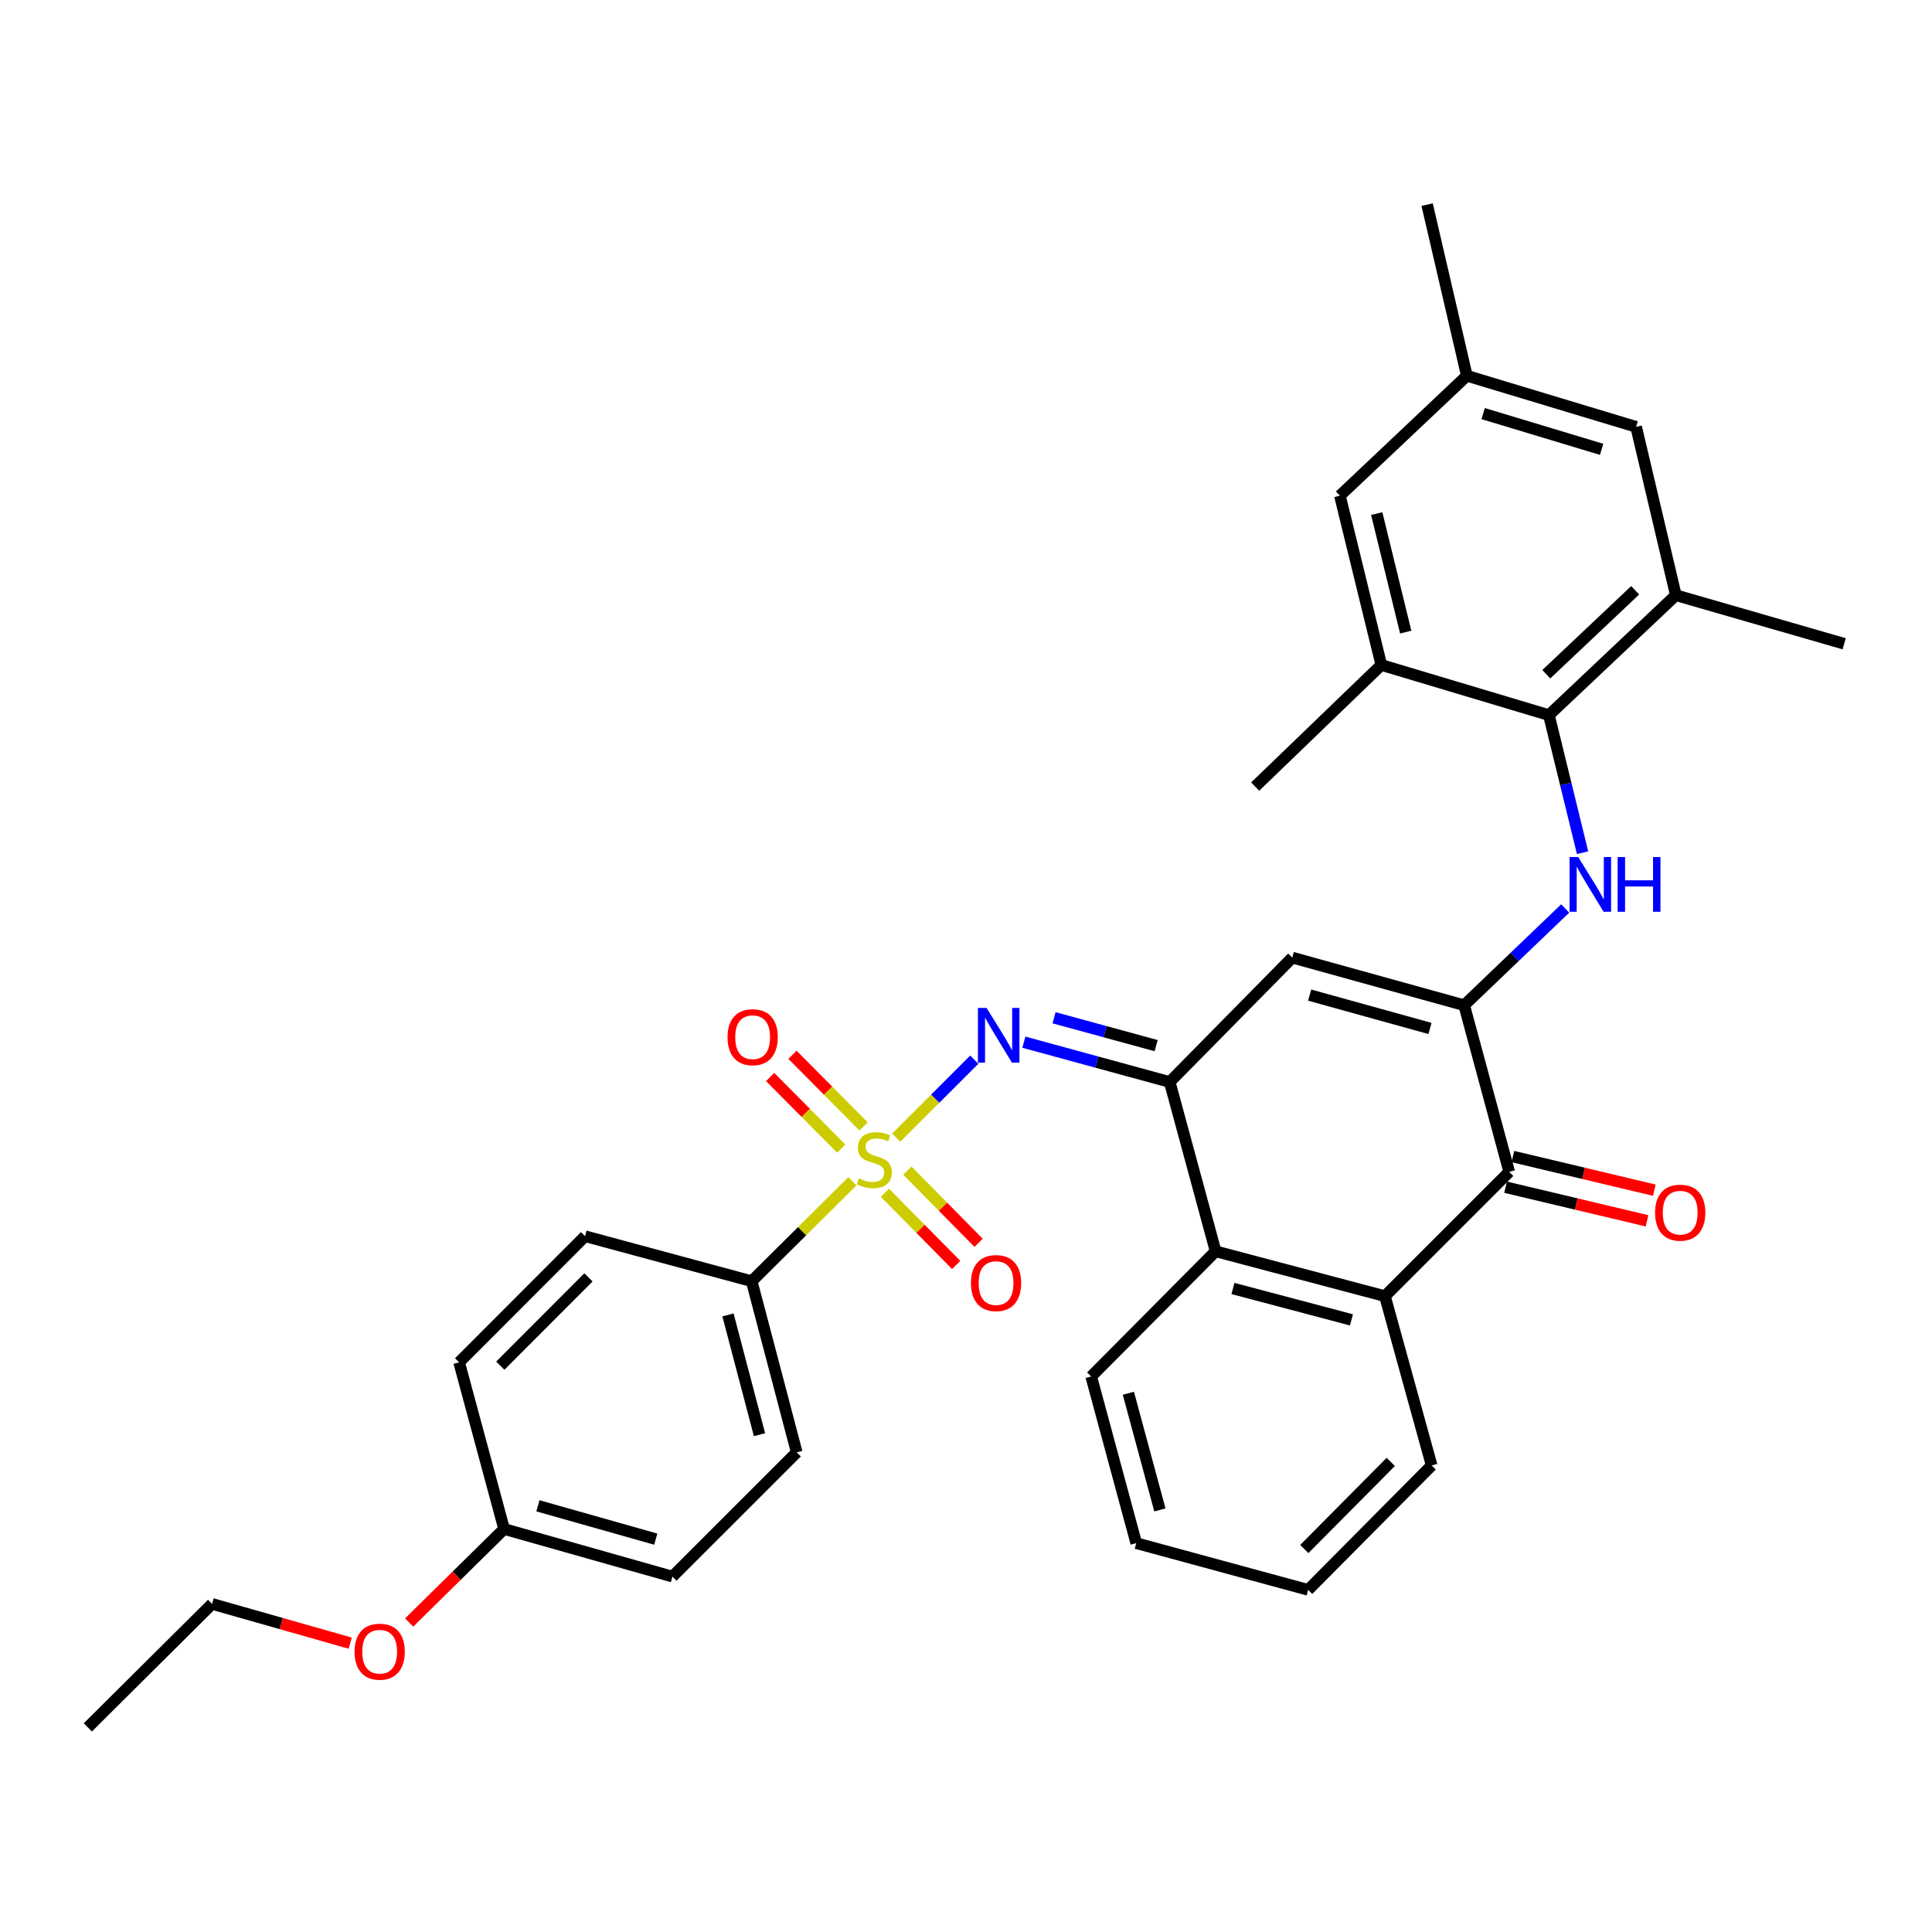<?xml version='1.0' encoding='iso-8859-1'?>
<svg version='1.1' baseProfile='full'
              xmlns='http://www.w3.org/2000/svg'
                      xmlns:rdkit='http://www.rdkit.org/xml'
                      xmlns:xlink='http://www.w3.org/1999/xlink'
                  xml:space='preserve'
width='1000px' height='1000px' viewBox='0 0 1000 1000'>
<!-- END OF HEADER -->
<rect style='opacity:1.0;fill:#FFFFFF;stroke:none' width='1000' height='1000' x='0' y='0'> </rect>
<path class='bond-2' d='M 463.882,588.84 L 484.091,568.654' style='fill:none;fill-rule:evenodd;stroke:#CCCC00;stroke-width:6px;stroke-linecap:butt;stroke-linejoin:miter;stroke-opacity:1' />
<path class='bond-2' d='M 484.091,568.654 L 504.301,548.467' style='fill:none;fill-rule:evenodd;stroke:#0000FF;stroke-width:6px;stroke-linecap:butt;stroke-linejoin:miter;stroke-opacity:1' />
<path class='bond-11' d='M 441.212,611.412 L 415.142,637.284' style='fill:none;fill-rule:evenodd;stroke:#CCCC00;stroke-width:6px;stroke-linecap:butt;stroke-linejoin:miter;stroke-opacity:1' />
<path class='bond-11' d='M 415.142,637.284 L 389.072,663.157' style='fill:none;fill-rule:evenodd;stroke:#000000;stroke-width:6px;stroke-linecap:butt;stroke-linejoin:miter;stroke-opacity:1' />
<path class='bond-12' d='M 447,583.041 L 428.595,564.501' style='fill:none;fill-rule:evenodd;stroke:#CCCC00;stroke-width:6px;stroke-linecap:butt;stroke-linejoin:miter;stroke-opacity:1' />
<path class='bond-12' d='M 428.595,564.501 L 410.19,545.961' style='fill:none;fill-rule:evenodd;stroke:#FF0000;stroke-width:6px;stroke-linecap:butt;stroke-linejoin:miter;stroke-opacity:1' />
<path class='bond-12' d='M 435.426,594.53 L 417.021,575.99' style='fill:none;fill-rule:evenodd;stroke:#CCCC00;stroke-width:6px;stroke-linecap:butt;stroke-linejoin:miter;stroke-opacity:1' />
<path class='bond-12' d='M 417.021,575.99 L 398.617,557.45' style='fill:none;fill-rule:evenodd;stroke:#FF0000;stroke-width:6px;stroke-linecap:butt;stroke-linejoin:miter;stroke-opacity:1' />
<path class='bond-13' d='M 458.047,617.382 L 476.48,636.056' style='fill:none;fill-rule:evenodd;stroke:#CCCC00;stroke-width:6px;stroke-linecap:butt;stroke-linejoin:miter;stroke-opacity:1' />
<path class='bond-13' d='M 476.48,636.056 L 494.913,654.73' style='fill:none;fill-rule:evenodd;stroke:#FF0000;stroke-width:6px;stroke-linecap:butt;stroke-linejoin:miter;stroke-opacity:1' />
<path class='bond-13' d='M 469.653,605.926 L 488.086,624.6' style='fill:none;fill-rule:evenodd;stroke:#CCCC00;stroke-width:6px;stroke-linecap:butt;stroke-linejoin:miter;stroke-opacity:1' />
<path class='bond-13' d='M 488.086,624.6 L 506.518,643.274' style='fill:none;fill-rule:evenodd;stroke:#FF0000;stroke-width:6px;stroke-linecap:butt;stroke-linejoin:miter;stroke-opacity:1' />
<path class='bond-0' d='M 757.858,520.312 L 668.883,495.651' style='fill:none;fill-rule:evenodd;stroke:#000000;stroke-width:6px;stroke-linecap:butt;stroke-linejoin:miter;stroke-opacity:1' />
<path class='bond-0' d='M 740.156,532.328 L 677.873,515.066' style='fill:none;fill-rule:evenodd;stroke:#000000;stroke-width:6px;stroke-linecap:butt;stroke-linejoin:miter;stroke-opacity:1' />
<path class='bond-5' d='M 757.858,520.312 L 784.005,495.268' style='fill:none;fill-rule:evenodd;stroke:#000000;stroke-width:6px;stroke-linecap:butt;stroke-linejoin:miter;stroke-opacity:1' />
<path class='bond-5' d='M 784.005,495.268 L 810.152,470.224' style='fill:none;fill-rule:evenodd;stroke:#0000FF;stroke-width:6px;stroke-linecap:butt;stroke-linejoin:miter;stroke-opacity:1' />
<path class='bond-34' d='M 757.858,520.312 L 781.169,606.561' style='fill:none;fill-rule:evenodd;stroke:#000000;stroke-width:6px;stroke-linecap:butt;stroke-linejoin:miter;stroke-opacity:1' />
<path class='bond-1' d='M 605.437,560.039 L 567.693,549.733' style='fill:none;fill-rule:evenodd;stroke:#000000;stroke-width:6px;stroke-linecap:butt;stroke-linejoin:miter;stroke-opacity:1' />
<path class='bond-1' d='M 567.693,549.733 L 529.949,539.427' style='fill:none;fill-rule:evenodd;stroke:#0000FF;stroke-width:6px;stroke-linecap:butt;stroke-linejoin:miter;stroke-opacity:1' />
<path class='bond-1' d='M 598.41,541.215 L 571.989,534.001' style='fill:none;fill-rule:evenodd;stroke:#000000;stroke-width:6px;stroke-linecap:butt;stroke-linejoin:miter;stroke-opacity:1' />
<path class='bond-1' d='M 571.989,534.001 L 545.567,526.787' style='fill:none;fill-rule:evenodd;stroke:#0000FF;stroke-width:6px;stroke-linecap:butt;stroke-linejoin:miter;stroke-opacity:1' />
<path class='bond-3' d='M 605.437,560.039 L 668.883,495.651' style='fill:none;fill-rule:evenodd;stroke:#000000;stroke-width:6px;stroke-linecap:butt;stroke-linejoin:miter;stroke-opacity:1' />
<path class='bond-8' d='M 605.437,560.039 L 629.201,647.674' style='fill:none;fill-rule:evenodd;stroke:#000000;stroke-width:6px;stroke-linecap:butt;stroke-linejoin:miter;stroke-opacity:1' />
<path class='bond-4' d='M 781.169,606.561 L 716.836,670.885' style='fill:none;fill-rule:evenodd;stroke:#000000;stroke-width:6px;stroke-linecap:butt;stroke-linejoin:miter;stroke-opacity:1' />
<path class='bond-16' d='M 779.283,614.493 L 815.894,623.196' style='fill:none;fill-rule:evenodd;stroke:#000000;stroke-width:6px;stroke-linecap:butt;stroke-linejoin:miter;stroke-opacity:1' />
<path class='bond-16' d='M 815.894,623.196 L 852.505,631.899' style='fill:none;fill-rule:evenodd;stroke:#FF0000;stroke-width:6px;stroke-linecap:butt;stroke-linejoin:miter;stroke-opacity:1' />
<path class='bond-16' d='M 783.055,598.628 L 819.666,607.331' style='fill:none;fill-rule:evenodd;stroke:#000000;stroke-width:6px;stroke-linecap:butt;stroke-linejoin:miter;stroke-opacity:1' />
<path class='bond-16' d='M 819.666,607.331 L 856.276,616.034' style='fill:none;fill-rule:evenodd;stroke:#FF0000;stroke-width:6px;stroke-linecap:butt;stroke-linejoin:miter;stroke-opacity:1' />
<path class='bond-7' d='M 819.135,441.357 L 810.421,405.747' style='fill:none;fill-rule:evenodd;stroke:#0000FF;stroke-width:6px;stroke-linecap:butt;stroke-linejoin:miter;stroke-opacity:1' />
<path class='bond-7' d='M 810.421,405.747 L 801.708,370.138' style='fill:none;fill-rule:evenodd;stroke:#000000;stroke-width:6px;stroke-linecap:butt;stroke-linejoin:miter;stroke-opacity:1' />
<path class='bond-6' d='M 716.836,670.885 L 629.201,647.674' style='fill:none;fill-rule:evenodd;stroke:#000000;stroke-width:6px;stroke-linecap:butt;stroke-linejoin:miter;stroke-opacity:1' />
<path class='bond-6' d='M 699.515,683.167 L 638.171,666.919' style='fill:none;fill-rule:evenodd;stroke:#000000;stroke-width:6px;stroke-linecap:butt;stroke-linejoin:miter;stroke-opacity:1' />
<path class='bond-23' d='M 716.836,670.885 L 741.025,758.511' style='fill:none;fill-rule:evenodd;stroke:#000000;stroke-width:6px;stroke-linecap:butt;stroke-linejoin:miter;stroke-opacity:1' />
<path class='bond-9' d='M 801.708,370.138 L 867.418,308.078' style='fill:none;fill-rule:evenodd;stroke:#000000;stroke-width:6px;stroke-linecap:butt;stroke-linejoin:miter;stroke-opacity:1' />
<path class='bond-9' d='M 800.367,348.973 L 846.364,305.531' style='fill:none;fill-rule:evenodd;stroke:#000000;stroke-width:6px;stroke-linecap:butt;stroke-linejoin:miter;stroke-opacity:1' />
<path class='bond-10' d='M 801.708,370.138 L 714.97,344.191' style='fill:none;fill-rule:evenodd;stroke:#000000;stroke-width:6px;stroke-linecap:butt;stroke-linejoin:miter;stroke-opacity:1' />
<path class='bond-24' d='M 629.201,647.674 L 564.804,712.469' style='fill:none;fill-rule:evenodd;stroke:#000000;stroke-width:6px;stroke-linecap:butt;stroke-linejoin:miter;stroke-opacity:1' />
<path class='bond-15' d='M 867.418,308.078 L 846.852,220.933' style='fill:none;fill-rule:evenodd;stroke:#000000;stroke-width:6px;stroke-linecap:butt;stroke-linejoin:miter;stroke-opacity:1' />
<path class='bond-27' d='M 867.418,308.078 L 954.545,333.219' style='fill:none;fill-rule:evenodd;stroke:#000000;stroke-width:6px;stroke-linecap:butt;stroke-linejoin:miter;stroke-opacity:1' />
<path class='bond-14' d='M 714.97,344.191 L 693.534,256.565' style='fill:none;fill-rule:evenodd;stroke:#000000;stroke-width:6px;stroke-linecap:butt;stroke-linejoin:miter;stroke-opacity:1' />
<path class='bond-14' d='M 727.595,327.172 L 712.59,265.834' style='fill:none;fill-rule:evenodd;stroke:#000000;stroke-width:6px;stroke-linecap:butt;stroke-linejoin:miter;stroke-opacity:1' />
<path class='bond-26' d='M 714.97,344.191 L 649.685,407.129' style='fill:none;fill-rule:evenodd;stroke:#000000;stroke-width:6px;stroke-linecap:butt;stroke-linejoin:miter;stroke-opacity:1' />
<path class='bond-18' d='M 389.072,663.157 L 412.383,751.734' style='fill:none;fill-rule:evenodd;stroke:#000000;stroke-width:6px;stroke-linecap:butt;stroke-linejoin:miter;stroke-opacity:1' />
<path class='bond-18' d='M 376.799,680.594 L 393.116,742.598' style='fill:none;fill-rule:evenodd;stroke:#000000;stroke-width:6px;stroke-linecap:butt;stroke-linejoin:miter;stroke-opacity:1' />
<path class='bond-19' d='M 389.072,663.157 L 302.824,639.855' style='fill:none;fill-rule:evenodd;stroke:#000000;stroke-width:6px;stroke-linecap:butt;stroke-linejoin:miter;stroke-opacity:1' />
<path class='bond-17' d='M 693.534,256.565 L 759.236,194.496' style='fill:none;fill-rule:evenodd;stroke:#000000;stroke-width:6px;stroke-linecap:butt;stroke-linejoin:miter;stroke-opacity:1' />
<path class='bond-36' d='M 846.852,220.933 L 759.236,194.496' style='fill:none;fill-rule:evenodd;stroke:#000000;stroke-width:6px;stroke-linecap:butt;stroke-linejoin:miter;stroke-opacity:1' />
<path class='bond-36' d='M 828.999,232.58 L 767.667,214.074' style='fill:none;fill-rule:evenodd;stroke:#000000;stroke-width:6px;stroke-linecap:butt;stroke-linejoin:miter;stroke-opacity:1' />
<path class='bond-28' d='M 759.236,194.496 L 738.679,105.91' style='fill:none;fill-rule:evenodd;stroke:#000000;stroke-width:6px;stroke-linecap:butt;stroke-linejoin:miter;stroke-opacity:1' />
<path class='bond-21' d='M 412.383,751.734 L 348.05,816.049' style='fill:none;fill-rule:evenodd;stroke:#000000;stroke-width:6px;stroke-linecap:butt;stroke-linejoin:miter;stroke-opacity:1' />
<path class='bond-22' d='M 302.824,639.855 L 237.63,705.14' style='fill:none;fill-rule:evenodd;stroke:#000000;stroke-width:6px;stroke-linecap:butt;stroke-linejoin:miter;stroke-opacity:1' />
<path class='bond-22' d='M 304.584,661.171 L 258.948,706.87' style='fill:none;fill-rule:evenodd;stroke:#000000;stroke-width:6px;stroke-linecap:butt;stroke-linejoin:miter;stroke-opacity:1' />
<path class='bond-20' d='M 260.922,791.398 L 237.63,705.14' style='fill:none;fill-rule:evenodd;stroke:#000000;stroke-width:6px;stroke-linecap:butt;stroke-linejoin:miter;stroke-opacity:1' />
<path class='bond-25' d='M 260.922,791.398 L 236.35,815.601' style='fill:none;fill-rule:evenodd;stroke:#000000;stroke-width:6px;stroke-linecap:butt;stroke-linejoin:miter;stroke-opacity:1' />
<path class='bond-25' d='M 236.35,815.601 L 211.777,839.804' style='fill:none;fill-rule:evenodd;stroke:#FF0000;stroke-width:6px;stroke-linecap:butt;stroke-linejoin:miter;stroke-opacity:1' />
<path class='bond-33' d='M 260.922,791.398 L 348.05,816.049' style='fill:none;fill-rule:evenodd;stroke:#000000;stroke-width:6px;stroke-linecap:butt;stroke-linejoin:miter;stroke-opacity:1' />
<path class='bond-33' d='M 278.431,779.404 L 339.421,796.66' style='fill:none;fill-rule:evenodd;stroke:#000000;stroke-width:6px;stroke-linecap:butt;stroke-linejoin:miter;stroke-opacity:1' />
<path class='bond-35' d='M 741.025,758.511 L 677.091,822.916' style='fill:none;fill-rule:evenodd;stroke:#000000;stroke-width:6px;stroke-linecap:butt;stroke-linejoin:miter;stroke-opacity:1' />
<path class='bond-35' d='M 719.862,756.683 L 675.108,801.767' style='fill:none;fill-rule:evenodd;stroke:#000000;stroke-width:6px;stroke-linecap:butt;stroke-linejoin:miter;stroke-opacity:1' />
<path class='bond-31' d='M 564.804,712.469 L 588.115,798.727' style='fill:none;fill-rule:evenodd;stroke:#000000;stroke-width:6px;stroke-linecap:butt;stroke-linejoin:miter;stroke-opacity:1' />
<path class='bond-31' d='M 584.044,721.153 L 600.361,781.534' style='fill:none;fill-rule:evenodd;stroke:#000000;stroke-width:6px;stroke-linecap:butt;stroke-linejoin:miter;stroke-opacity:1' />
<path class='bond-29' d='M 181.262,850.497 L 145.516,840.335' style='fill:none;fill-rule:evenodd;stroke:#FF0000;stroke-width:6px;stroke-linecap:butt;stroke-linejoin:miter;stroke-opacity:1' />
<path class='bond-29' d='M 145.516,840.335 L 109.77,830.173' style='fill:none;fill-rule:evenodd;stroke:#000000;stroke-width:6px;stroke-linecap:butt;stroke-linejoin:miter;stroke-opacity:1' />
<path class='bond-32' d='M 109.77,830.173 L 45.455,894.09' style='fill:none;fill-rule:evenodd;stroke:#000000;stroke-width:6px;stroke-linecap:butt;stroke-linejoin:miter;stroke-opacity:1' />
<path class='bond-30' d='M 677.091,822.916 L 588.115,798.727' style='fill:none;fill-rule:evenodd;stroke:#000000;stroke-width:6px;stroke-linecap:butt;stroke-linejoin:miter;stroke-opacity:1' />
<path  class='atom-0' d='M 444.527 609.903
Q 444.847 610.023, 446.167 610.583
Q 447.487 611.143, 448.927 611.503
Q 450.407 611.823, 451.847 611.823
Q 454.527 611.823, 456.087 610.543
Q 457.647 609.223, 457.647 606.943
Q 457.647 605.383, 456.847 604.423
Q 456.087 603.463, 454.887 602.943
Q 453.687 602.423, 451.687 601.823
Q 449.167 601.063, 447.647 600.343
Q 446.167 599.623, 445.087 598.103
Q 444.047 596.583, 444.047 594.023
Q 444.047 590.463, 446.447 588.263
Q 448.887 586.063, 453.687 586.063
Q 456.967 586.063, 460.687 587.623
L 459.767 590.703
Q 456.367 589.303, 453.807 589.303
Q 451.047 589.303, 449.527 590.463
Q 448.007 591.583, 448.047 593.543
Q 448.047 595.063, 448.807 595.983
Q 449.607 596.903, 450.727 597.423
Q 451.887 597.943, 453.807 598.543
Q 456.367 599.343, 457.887 600.143
Q 459.407 600.943, 460.487 602.583
Q 461.607 604.183, 461.607 606.943
Q 461.607 610.863, 458.967 612.983
Q 456.367 615.063, 452.007 615.063
Q 449.487 615.063, 447.567 614.503
Q 445.687 613.983, 443.447 613.063
L 444.527 609.903
' fill='#CCCC00'/>
<path  class='atom-3' d='M 510.655 521.708
L 519.935 536.708
Q 520.855 538.188, 522.335 540.868
Q 523.815 543.548, 523.895 543.708
L 523.895 521.708
L 527.655 521.708
L 527.655 550.028
L 523.775 550.028
L 513.815 533.628
Q 512.655 531.708, 511.415 529.508
Q 510.215 527.308, 509.855 526.628
L 509.855 550.028
L 506.175 550.028
L 506.175 521.708
L 510.655 521.708
' fill='#0000FF'/>
<path  class='atom-6' d='M 816.892 443.613
L 826.172 458.613
Q 827.092 460.093, 828.572 462.773
Q 830.052 465.453, 830.132 465.613
L 830.132 443.613
L 833.892 443.613
L 833.892 471.933
L 830.012 471.933
L 820.052 455.533
Q 818.892 453.613, 817.652 451.413
Q 816.452 449.213, 816.092 448.533
L 816.092 471.933
L 812.412 471.933
L 812.412 443.613
L 816.892 443.613
' fill='#0000FF'/>
<path  class='atom-6' d='M 837.292 443.613
L 841.132 443.613
L 841.132 455.653
L 855.612 455.653
L 855.612 443.613
L 859.452 443.613
L 859.452 471.933
L 855.612 471.933
L 855.612 458.853
L 841.132 458.853
L 841.132 471.933
L 837.292 471.933
L 837.292 443.613
' fill='#0000FF'/>
<path  class='atom-13' d='M 376.571 536.844
Q 376.571 530.044, 379.931 526.244
Q 383.291 522.444, 389.571 522.444
Q 395.851 522.444, 399.211 526.244
Q 402.571 530.044, 402.571 536.844
Q 402.571 543.724, 399.171 547.644
Q 395.771 551.524, 389.571 551.524
Q 383.331 551.524, 379.931 547.644
Q 376.571 543.764, 376.571 536.844
M 389.571 548.324
Q 393.891 548.324, 396.211 545.444
Q 398.571 542.524, 398.571 536.844
Q 398.571 531.284, 396.211 528.484
Q 393.891 525.644, 389.571 525.644
Q 385.251 525.644, 382.891 528.444
Q 380.571 531.244, 380.571 536.844
Q 380.571 542.564, 382.891 545.444
Q 385.251 548.324, 389.571 548.324
' fill='#FF0000'/>
<path  class='atom-14' d='M 502.556 664.116
Q 502.556 657.316, 505.916 653.516
Q 509.276 649.716, 515.556 649.716
Q 521.836 649.716, 525.196 653.516
Q 528.556 657.316, 528.556 664.116
Q 528.556 670.996, 525.156 674.916
Q 521.756 678.796, 515.556 678.796
Q 509.316 678.796, 505.916 674.916
Q 502.556 671.036, 502.556 664.116
M 515.556 675.596
Q 519.876 675.596, 522.196 672.716
Q 524.556 669.796, 524.556 664.116
Q 524.556 658.556, 522.196 655.756
Q 519.876 652.916, 515.556 652.916
Q 511.236 652.916, 508.876 655.716
Q 506.556 658.516, 506.556 664.116
Q 506.556 669.836, 508.876 672.716
Q 511.236 675.596, 515.556 675.596
' fill='#FF0000'/>
<path  class='atom-17' d='M 856.665 627.677
Q 856.665 620.877, 860.025 617.077
Q 863.385 613.277, 869.665 613.277
Q 875.945 613.277, 879.305 617.077
Q 882.665 620.877, 882.665 627.677
Q 882.665 634.557, 879.265 638.477
Q 875.865 642.357, 869.665 642.357
Q 863.425 642.357, 860.025 638.477
Q 856.665 634.597, 856.665 627.677
M 869.665 639.157
Q 873.985 639.157, 876.305 636.277
Q 878.665 633.357, 878.665 627.677
Q 878.665 622.117, 876.305 619.317
Q 873.985 616.477, 869.665 616.477
Q 865.345 616.477, 862.985 619.277
Q 860.665 622.077, 860.665 627.677
Q 860.665 633.397, 862.985 636.277
Q 865.345 639.157, 869.665 639.157
' fill='#FF0000'/>
<path  class='atom-26' d='M 183.517 854.914
Q 183.517 848.114, 186.877 844.314
Q 190.237 840.514, 196.517 840.514
Q 202.797 840.514, 206.157 844.314
Q 209.517 848.114, 209.517 854.914
Q 209.517 861.794, 206.117 865.714
Q 202.717 869.594, 196.517 869.594
Q 190.277 869.594, 186.877 865.714
Q 183.517 861.834, 183.517 854.914
M 196.517 866.394
Q 200.837 866.394, 203.157 863.514
Q 205.517 860.594, 205.517 854.914
Q 205.517 849.354, 203.157 846.554
Q 200.837 843.714, 196.517 843.714
Q 192.197 843.714, 189.837 846.514
Q 187.517 849.314, 187.517 854.914
Q 187.517 860.634, 189.837 863.514
Q 192.197 866.394, 196.517 866.394
' fill='#FF0000'/>
</svg>
